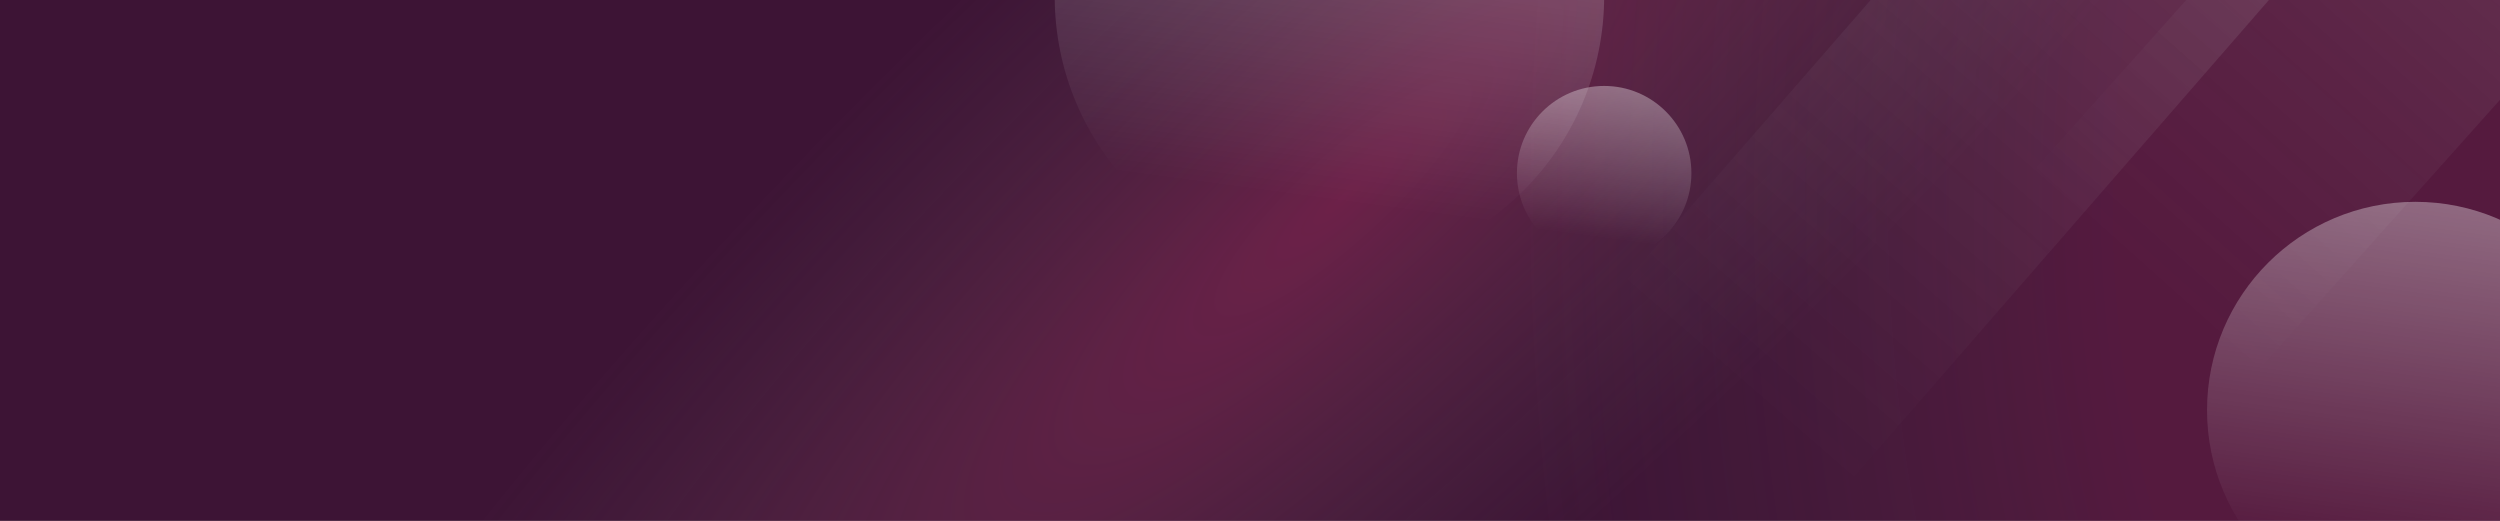 <svg width="1920" height="400" viewBox="0 0 1920 400" fill="none" xmlns="http://www.w3.org/2000/svg">
<rect x="0" y="0" width="1920" height="400" fill="#808080" stroke="none"/>
<g clip-path="url(#clip0_3866_3993)">
<rect width="1920" height="400" fill="#3D1435"/>
<rect width="1920" height="400" fill="url(#paint0_radial_3866_3993)" fill-opacity="0.4"/>
<rect width="1920" height="400" fill="url(#paint1_radial_3866_3993)" fill-opacity="0.2"/>
<rect x="2027.51" y="-389.824" width="230.717" height="1255.61" transform="rotate(41.793 2027.51 -389.824)" fill="url(#paint2_linear_3866_3993)" fill-opacity="0.2"/>
<rect x="1796.12" y="-413" width="230.717" height="1502.04" transform="rotate(41.035 1796.12 -413)" fill="url(#paint3_linear_3866_3993)" fill-opacity="0.2"/>
<circle cx="1021" cy="-3" r="211" fill="url(#paint4_linear_3866_3993)" fill-opacity="0.7"/>
<circle cx="1232" cy="133" r="67" fill="url(#paint5_linear_3866_3993)" fill-opacity="0.7"/>
<circle cx="1855" cy="315" r="160" fill="url(#paint6_linear_3866_3993)" fill-opacity="0.7"/>
</g>
<defs>
<radialGradient id="paint0_radial_3866_3993" cx="0" cy="0" r="1" gradientUnits="userSpaceOnUse" gradientTransform="translate(1032.5 150.833) rotate(-42.322) scale(1260.26 314.924)">
<stop stop-color="#B43466"/>
<stop offset="1" stop-color="#666666" stop-opacity="0"/>
</radialGradient>
<radialGradient id="paint1_radial_3866_3993" cx="0" cy="0" r="1" gradientUnits="userSpaceOnUse" gradientTransform="translate(1998 156.667) rotate(-180) scale(835 1328.85)">
<stop offset="0.448" stop-color="#B43466"/>
<stop offset="1" stop-color="#666666" stop-opacity="0"/>
</radialGradient>
<linearGradient id="paint2_linear_3866_3993" x1="2142.87" y1="-389.824" x2="2142.87" y2="865.789" gradientUnits="userSpaceOnUse">
<stop stop-color="white"/>
<stop offset="0.563" stop-color="#999999" stop-opacity="0"/>
</linearGradient>
<linearGradient id="paint3_linear_3866_3993" x1="1911.48" y1="-413" x2="1911.48" y2="1089.04" gradientUnits="userSpaceOnUse">
<stop stop-color="white"/>
<stop offset="0.563" stop-color="#999999" stop-opacity="0"/>
</linearGradient>
<linearGradient id="paint4_linear_3866_3993" x1="954.5" y1="145.5" x2="1054" y2="-595.5" gradientUnits="userSpaceOnUse">
<stop stop-color="white" stop-opacity="0"/>
<stop offset="1" stop-color="white"/>
</linearGradient>
<linearGradient id="paint5_linear_3866_3993" x1="1210.88" y1="180.154" x2="1242.48" y2="-55.14" gradientUnits="userSpaceOnUse">
<stop stop-color="white" stop-opacity="0"/>
<stop offset="1" stop-color="white"/>
</linearGradient>
<linearGradient id="paint6_linear_3866_3993" x1="1804.57" y1="427.607" x2="1880.02" y2="-134.289" gradientUnits="userSpaceOnUse">
<stop stop-color="white" stop-opacity="0"/>
<stop offset="1" stop-color="white"/>
</linearGradient>
<clipPath id="clip0_3866_3993">
<rect width="1920" height="400" fill="white"/>
</clipPath>
</defs>
</svg>
